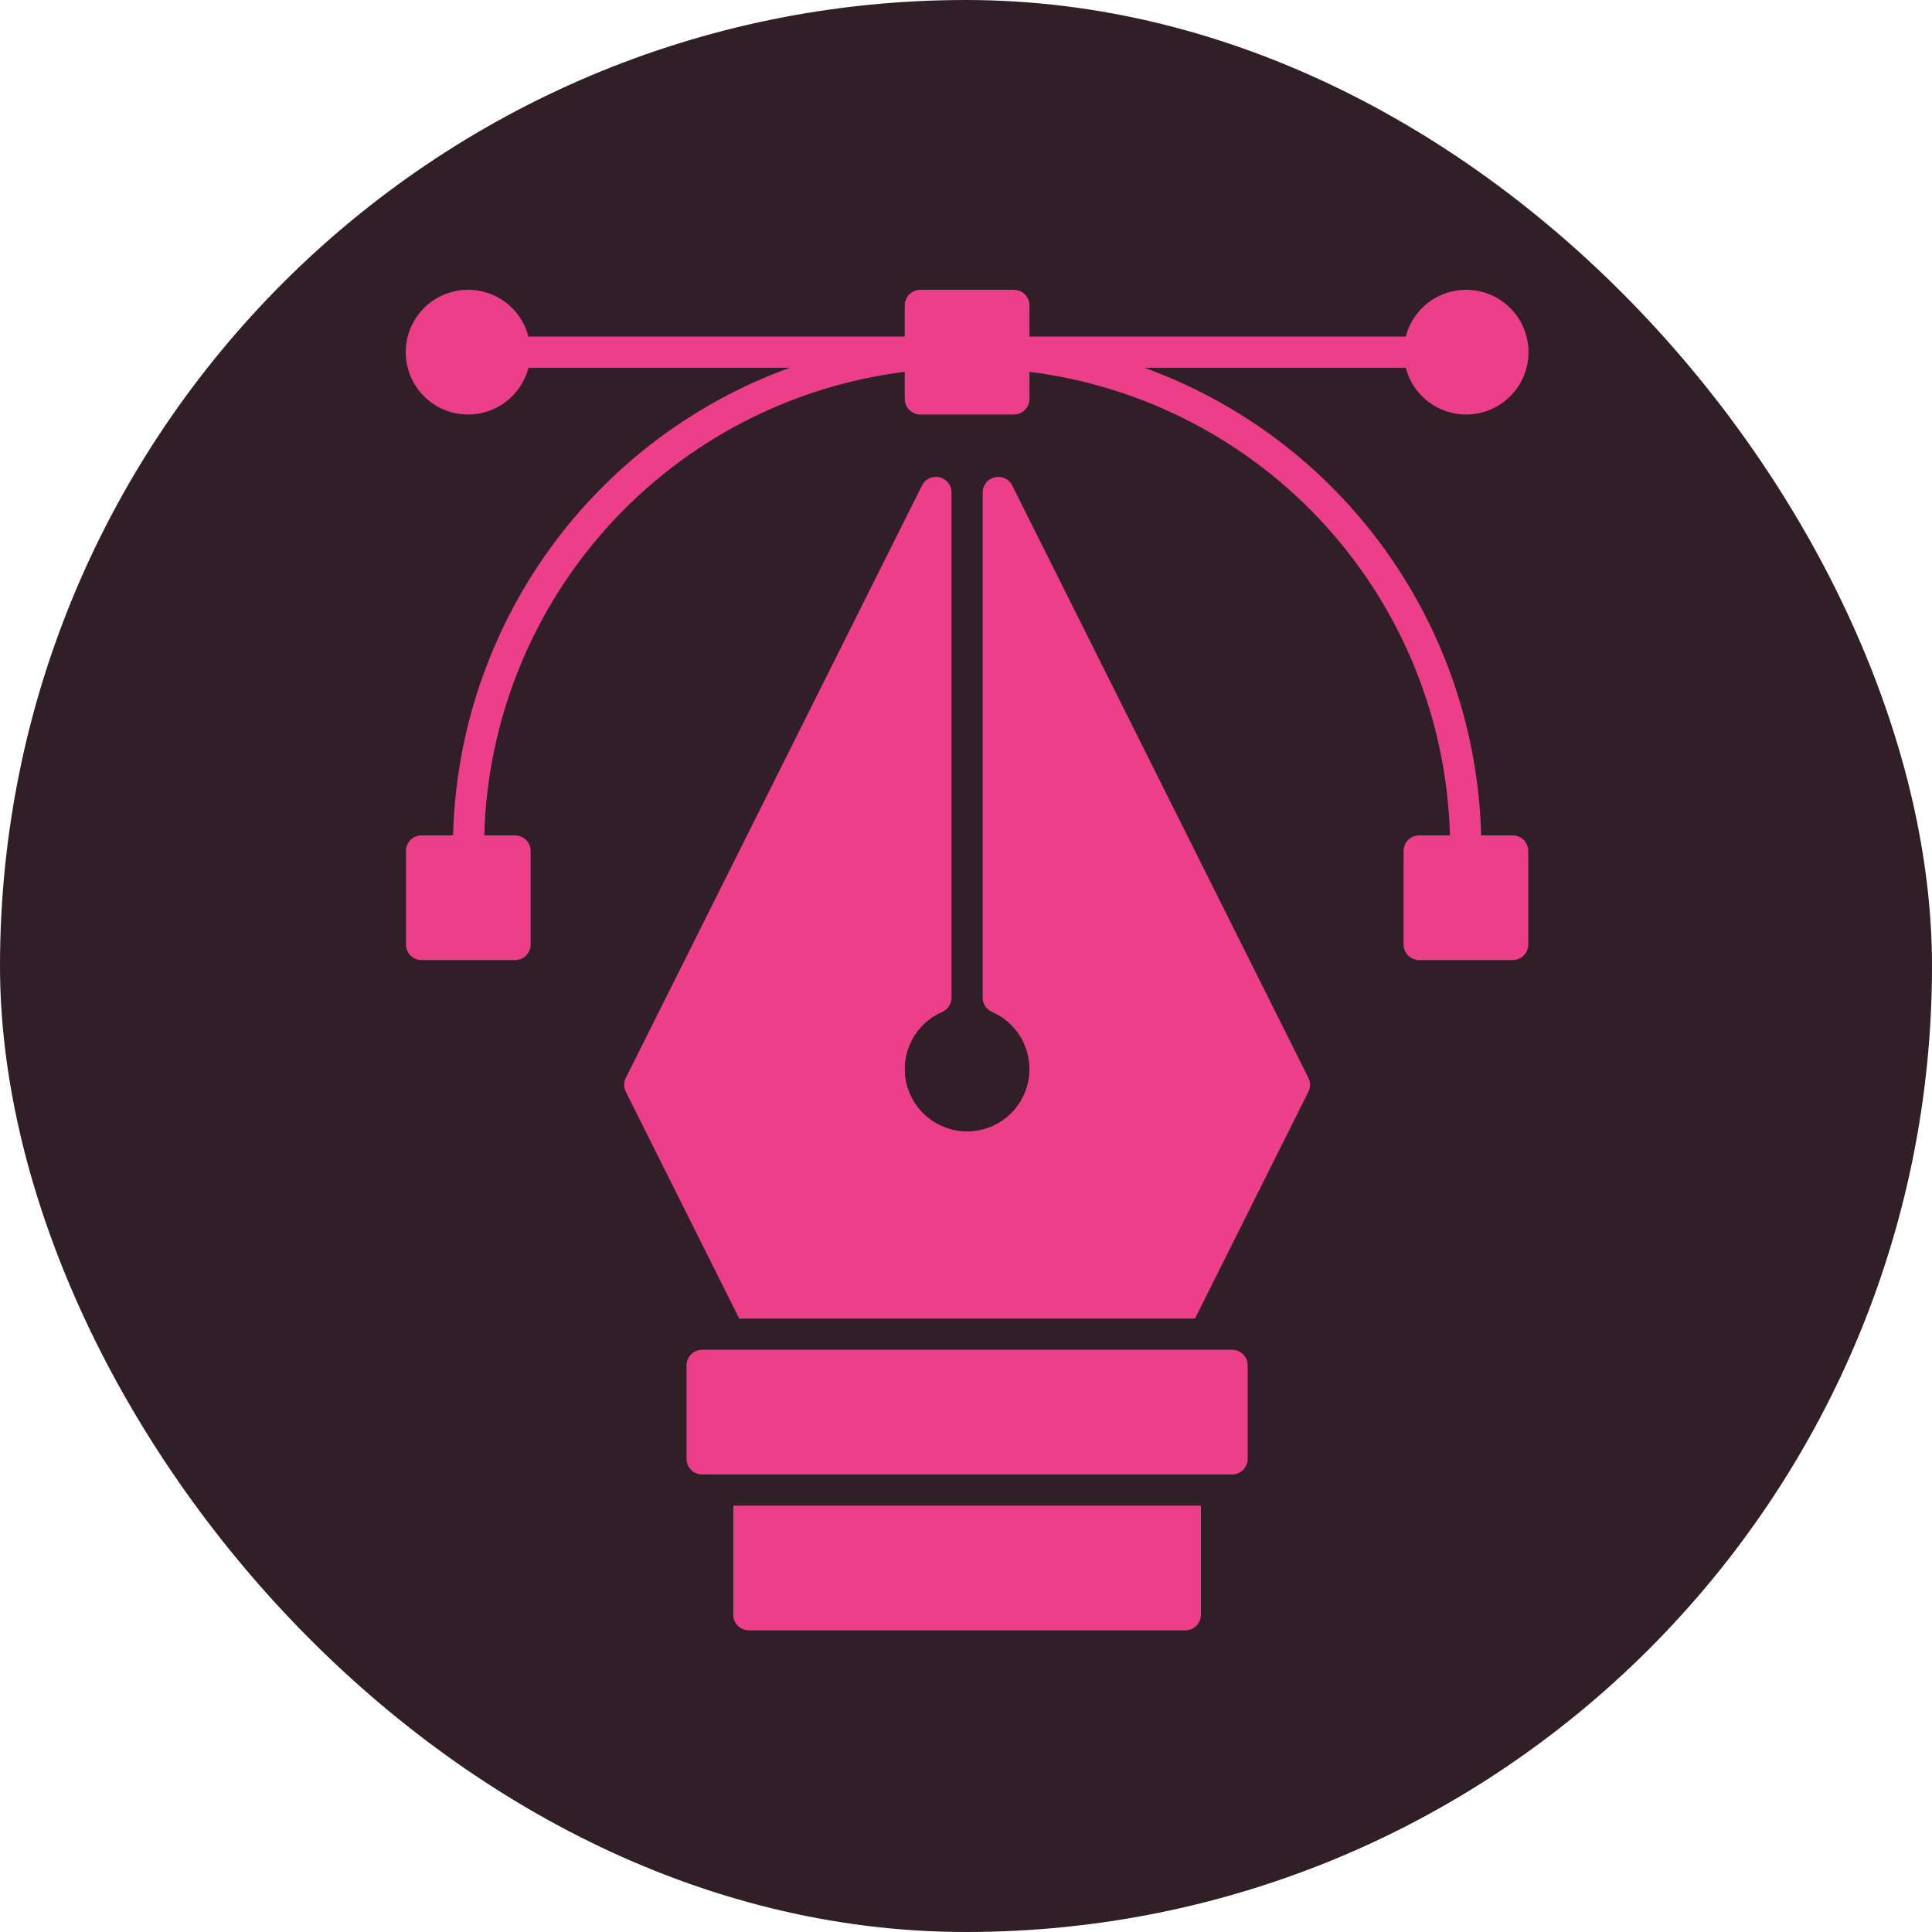<svg xmlns="http://www.w3.org/2000/svg" width="100" height="100" viewBox="0 0 100 100" fill="none"><rect width="100" height="100" rx="50" fill="#311F27"></rect><path d="M78.296 43.239H76.664C76.528 37.92 74.793 32.765 71.684 28.448C68.576 24.13 64.238 20.849 59.236 19.034H72.763C72.959 19.795 73.426 20.457 74.076 20.898C74.727 21.339 75.515 21.528 76.294 21.429C77.074 21.33 77.79 20.95 78.309 20.361C78.829 19.771 79.115 19.013 79.115 18.227C79.115 17.442 78.829 16.683 78.309 16.094C77.79 15.505 77.074 15.125 76.294 15.026C75.515 14.927 74.727 15.115 74.076 15.556C73.426 15.997 72.959 16.66 72.763 17.421H53.285V15.807C53.285 15.593 53.2 15.388 53.048 15.236C52.897 15.085 52.692 15 52.478 15H47.637C47.423 15 47.218 15.085 47.067 15.236C46.915 15.388 46.83 15.593 46.83 15.807V17.421H27.352C27.156 16.66 26.689 15.997 26.039 15.556C25.388 15.115 24.6 14.927 23.821 15.026C23.041 15.125 22.325 15.505 21.806 16.094C21.287 16.683 21 17.442 21 18.227C21 19.013 21.287 19.771 21.806 20.361C22.325 20.95 23.041 21.33 23.821 21.429C24.6 21.528 25.388 21.339 26.039 20.898C26.689 20.457 27.156 19.795 27.352 19.034H40.879C35.877 20.849 31.539 24.13 28.43 28.448C25.322 32.765 23.586 37.92 23.451 43.239H21.819C21.605 43.239 21.4 43.324 21.248 43.475C21.097 43.626 21.012 43.831 21.012 44.045V48.886C21.012 49.1 21.097 49.306 21.248 49.457C21.4 49.608 21.605 49.693 21.819 49.693H26.66C26.874 49.693 27.079 49.608 27.23 49.457C27.382 49.306 27.467 49.1 27.467 48.886V44.045C27.467 43.831 27.382 43.626 27.23 43.475C27.079 43.324 26.874 43.239 26.66 43.239H25.065C25.227 37.298 27.511 31.613 31.504 27.211C35.497 22.81 40.934 19.984 46.83 19.246V20.648C46.83 20.862 46.915 21.067 47.067 21.218C47.218 21.369 47.423 21.455 47.637 21.455H52.478C52.692 21.455 52.897 21.369 53.048 21.218C53.2 21.067 53.285 20.862 53.285 20.648V19.246C59.181 19.984 64.618 22.81 68.611 27.211C72.604 31.613 74.888 37.298 75.05 43.239H73.455C73.241 43.239 73.036 43.324 72.885 43.475C72.733 43.626 72.648 43.831 72.648 44.045V48.886C72.648 49.1 72.733 49.306 72.885 49.457C73.036 49.608 73.241 49.693 73.455 49.693H78.296C78.51 49.693 78.715 49.608 78.867 49.457C79.018 49.306 79.103 49.1 79.103 48.886V44.045C79.103 43.831 79.018 43.626 78.867 43.475C78.715 43.324 78.51 43.239 78.296 43.239Z" fill="#ED3E8A"></path><path d="M52.393 25.128C52.312 24.965 52.178 24.835 52.013 24.758C51.849 24.681 51.663 24.662 51.486 24.703C51.309 24.745 51.151 24.845 51.038 24.988C50.926 25.13 50.864 25.307 50.864 25.489V51.638C50.864 51.794 50.91 51.947 50.995 52.078C51.08 52.208 51.201 52.312 51.344 52.375C52.025 52.671 52.582 53.192 52.923 53.851C53.264 54.509 53.368 55.266 53.217 55.992C53.066 56.718 52.669 57.37 52.094 57.838C51.519 58.306 50.799 58.562 50.057 58.562C49.316 58.562 48.596 58.306 48.021 57.838C47.446 57.37 47.049 56.718 46.898 55.992C46.747 55.266 46.851 54.509 47.192 53.851C47.533 53.192 48.091 52.671 48.771 52.375C48.914 52.312 49.035 52.208 49.12 52.078C49.205 51.947 49.251 51.794 49.251 51.638V25.489C49.251 25.307 49.189 25.13 49.077 24.988C48.964 24.845 48.806 24.745 48.629 24.703C48.452 24.662 48.267 24.681 48.102 24.758C47.937 24.835 47.803 24.965 47.722 25.128L32.393 55.787C32.337 55.899 32.307 56.023 32.307 56.148C32.307 56.273 32.337 56.397 32.393 56.509L38.263 68.25H61.852L67.722 56.509C67.778 56.397 67.808 56.273 67.808 56.148C67.808 56.023 67.778 55.899 67.722 55.787L52.393 25.128Z" fill="#ED3E8A"></path><path d="M63.773 69.864H36.342C35.896 69.864 35.535 70.225 35.535 70.671V75.511C35.535 75.957 35.896 76.318 36.342 76.318H63.773C64.219 76.318 64.58 75.957 64.58 75.511V70.671C64.58 70.225 64.219 69.864 63.773 69.864Z" fill="#ED3E8A"></path><path d="M37.955 83.58C37.955 83.793 38.04 83.999 38.192 84.15C38.343 84.301 38.548 84.386 38.762 84.386H61.353C61.567 84.386 61.772 84.301 61.923 84.15C62.075 83.999 62.16 83.793 62.16 83.58V77.932H37.955V83.58Z" fill="#ED3E8A"></path></svg>